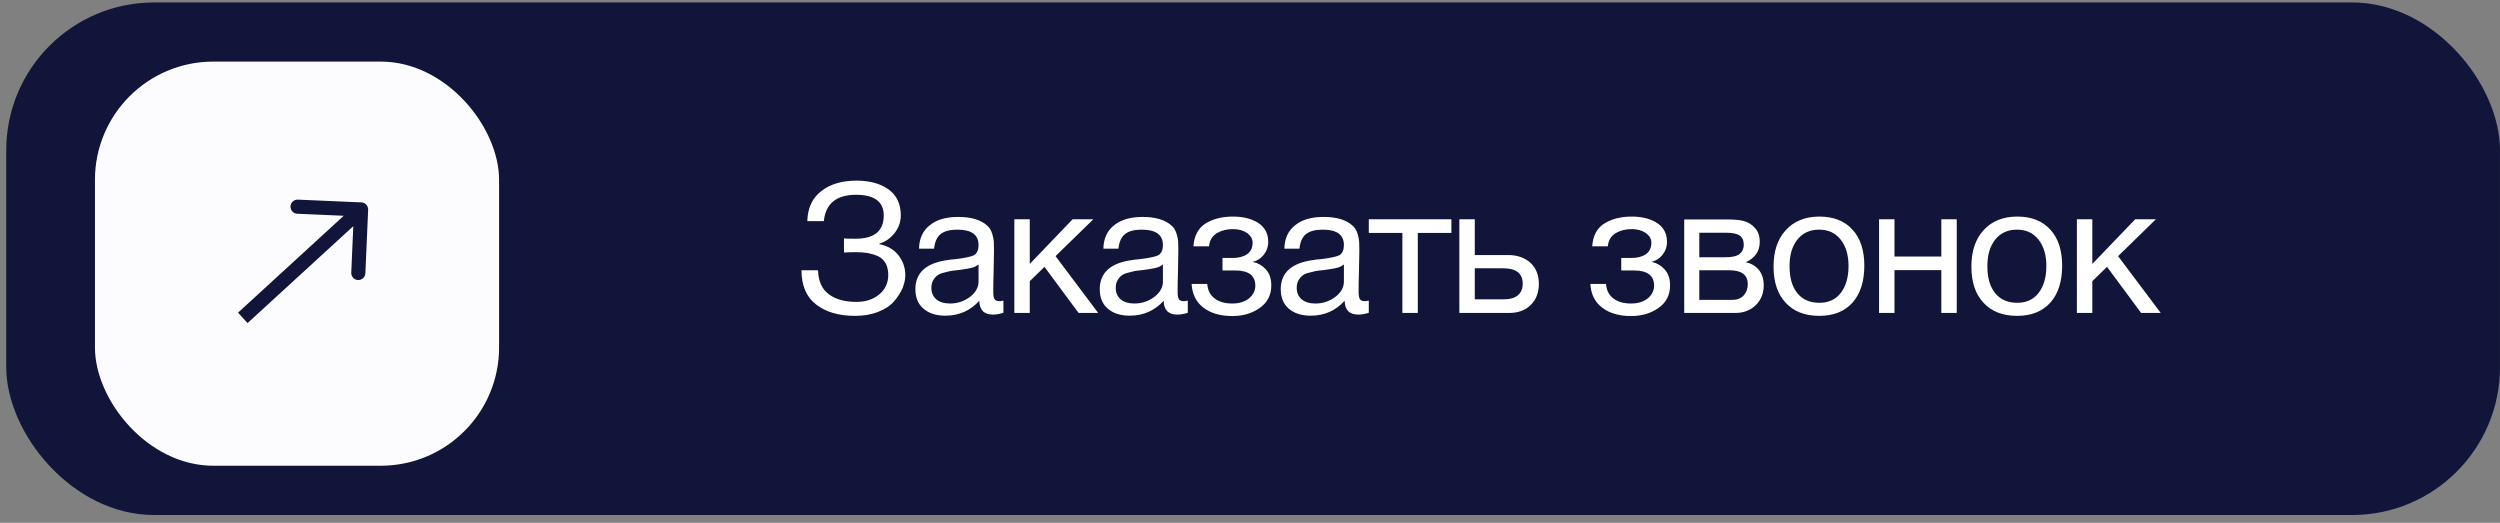 <?xml version="1.0" encoding="UTF-8"?> <svg xmlns="http://www.w3.org/2000/svg" width="263" height="55" viewBox="0 0 263 55" fill="none"><rect x="0" y="0" width="263" height="55" fill="#808080" stroke="none"/><rect x="0.656" y="0.259" width="262.343" height="53.92" rx="15.554" fill="#111539"></rect><rect x="9.989" y="6.48" width="42.514" height="42.514" rx="12.443" fill="#FCFCFF"></rect><path d="M95.24 28.951C95.24 29.409 95.126 29.868 94.935 30.345C94.725 30.822 94.419 31.281 94.037 31.72C93.636 32.178 93.083 32.541 92.376 32.808C91.651 33.095 90.849 33.228 89.951 33.228C88.233 33.228 86.877 32.827 85.846 32.025C84.814 31.223 84.318 30.02 84.318 28.435H86.056C86.094 29.6 86.476 30.44 87.22 30.975C87.946 31.51 88.92 31.758 90.104 31.758C91.059 31.758 91.841 31.51 92.491 30.975C93.121 30.459 93.445 29.772 93.445 28.913C93.445 28.454 93.35 28.053 93.178 27.71C92.987 27.385 92.739 27.137 92.395 26.965C92.052 26.812 91.689 26.698 91.307 26.621C90.925 26.564 90.505 26.526 90.008 26.526C89.569 26.526 89.168 26.545 88.786 26.564V25.075C88.977 25.113 89.397 25.113 90.008 25.113C91.975 25.113 92.968 24.311 92.968 22.669C92.968 21.217 91.994 20.492 90.046 20.492C87.984 20.492 86.858 21.427 86.667 23.261H84.929C84.967 21.866 85.464 20.816 86.418 20.091C87.354 19.365 88.576 19.002 90.104 19.002C91.479 19.002 92.605 19.308 93.465 19.919C94.324 20.53 94.763 21.446 94.763 22.669C94.763 23.356 94.534 23.986 94.095 24.54C93.636 25.094 93.121 25.456 92.51 25.628V25.686C93.369 25.858 94.037 26.239 94.515 26.851C94.992 27.462 95.24 28.168 95.24 28.951ZM105.56 31.624V32.904C105.217 33.018 104.854 33.095 104.453 33.095C103.517 33.095 103.04 32.598 103.021 31.643C102.085 32.675 100.901 33.209 99.45 33.209C98.476 33.209 97.712 32.961 97.139 32.465C96.567 31.968 96.299 31.281 96.299 30.421C96.299 28.665 97.464 27.633 99.794 27.347C99.946 27.309 100.156 27.29 100.462 27.271C101.57 27.137 102.238 26.984 102.505 26.831C102.792 26.621 102.944 26.278 102.944 25.781C102.944 24.693 102.2 24.158 100.71 24.158C99.946 24.158 99.354 24.311 98.972 24.616C98.572 24.922 98.342 25.437 98.266 26.163H96.681C96.7 25.094 97.082 24.273 97.808 23.7C98.533 23.108 99.526 22.821 100.806 22.821C102.181 22.821 103.212 23.127 103.899 23.776C104.109 23.967 104.262 24.234 104.377 24.578C104.472 24.903 104.529 25.17 104.548 25.38C104.548 25.59 104.568 25.915 104.568 26.335C104.568 26.812 104.548 27.538 104.529 28.512C104.491 29.505 104.491 30.23 104.491 30.708C104.491 31.071 104.529 31.319 104.625 31.472C104.72 31.624 104.892 31.682 105.159 31.682C105.255 31.682 105.389 31.663 105.56 31.624ZM102.944 27.824C102.83 27.901 102.696 27.977 102.582 28.053C102.448 28.111 102.276 28.168 102.085 28.206C101.894 28.244 101.76 28.264 101.684 28.283C101.608 28.302 101.455 28.321 101.188 28.359C100.92 28.397 100.768 28.416 100.768 28.416C100.366 28.454 100.099 28.493 99.985 28.512C99.87 28.531 99.641 28.588 99.297 28.684C98.953 28.76 98.724 28.875 98.591 28.989C98.438 29.104 98.304 29.256 98.171 29.486C98.037 29.715 97.98 29.982 97.98 30.288C97.98 30.784 98.151 31.185 98.495 31.491C98.839 31.777 99.335 31.93 99.946 31.93C100.71 31.93 101.417 31.701 102.028 31.242C102.639 30.784 102.944 30.23 102.944 29.619V27.824ZM115.53 32.923H113.468L109.878 28.073L108.331 29.581V32.923H106.708V23.07H108.331V27.767L112.838 23.07H115.015L111.043 26.946L115.53 32.923ZM124.955 31.624V32.904C124.611 33.018 124.249 33.095 123.848 33.095C122.912 33.095 122.435 32.598 122.415 31.643C121.48 32.675 120.296 33.209 118.845 33.209C117.871 33.209 117.107 32.961 116.534 32.465C115.961 31.968 115.694 31.281 115.694 30.421C115.694 28.665 116.859 27.633 119.188 27.347C119.341 27.309 119.551 27.29 119.857 27.271C120.964 27.137 121.633 26.984 121.9 26.831C122.186 26.621 122.339 26.278 122.339 25.781C122.339 24.693 121.594 24.158 120.105 24.158C119.341 24.158 118.749 24.311 118.367 24.616C117.966 24.922 117.737 25.437 117.661 26.163H116.076C116.095 25.094 116.477 24.273 117.202 23.7C117.928 23.108 118.921 22.821 120.2 22.821C121.575 22.821 122.606 23.127 123.294 23.776C123.504 23.967 123.657 24.234 123.771 24.578C123.867 24.903 123.924 25.17 123.943 25.38C123.943 25.59 123.962 25.915 123.962 26.335C123.962 26.812 123.943 27.538 123.924 28.512C123.886 29.505 123.886 30.23 123.886 30.708C123.886 31.071 123.924 31.319 124.019 31.472C124.115 31.624 124.287 31.682 124.554 31.682C124.65 31.682 124.783 31.663 124.955 31.624ZM122.339 27.824C122.225 27.901 122.091 27.977 121.976 28.053C121.843 28.111 121.671 28.168 121.48 28.206C121.289 28.244 121.155 28.264 121.079 28.283C121.002 28.302 120.85 28.321 120.582 28.359C120.315 28.397 120.162 28.416 120.162 28.416C119.761 28.454 119.494 28.493 119.379 28.512C119.265 28.531 119.036 28.588 118.692 28.684C118.348 28.76 118.119 28.875 117.985 28.989C117.833 29.104 117.699 29.256 117.565 29.486C117.432 29.715 117.374 29.982 117.374 30.288C117.374 30.784 117.546 31.185 117.89 31.491C118.234 31.777 118.73 31.93 119.341 31.93C120.105 31.93 120.811 31.701 121.423 31.242C122.034 30.784 122.339 30.23 122.339 29.619V27.824ZM125.549 25.915C125.626 24.807 126.046 24.005 126.829 23.509C127.592 23.031 128.566 22.783 129.712 22.783C130.781 22.783 131.679 23.012 132.366 23.451C133.054 23.91 133.417 24.559 133.417 25.437C133.417 25.972 133.245 26.43 132.939 26.812C132.634 27.194 132.252 27.442 131.832 27.519V27.557C132.347 27.672 132.786 27.92 133.168 28.34C133.55 28.76 133.741 29.314 133.741 30.02C133.741 31.032 133.34 31.815 132.538 32.388C131.736 32.961 130.762 33.248 129.655 33.248C128.356 33.248 127.344 32.942 126.58 32.35C125.817 31.758 125.416 30.937 125.358 29.868H127C127.058 30.555 127.325 31.071 127.803 31.414C128.261 31.758 128.872 31.93 129.636 31.93C130.38 31.93 130.972 31.739 131.412 31.376C131.832 31.013 132.061 30.574 132.061 30.058C132.061 28.989 131.354 28.454 129.96 28.454H128.605V27.137H129.693C130.304 27.137 130.82 27.003 131.202 26.736C131.583 26.468 131.774 26.067 131.774 25.514C131.774 25.132 131.583 24.807 131.202 24.521C130.82 24.253 130.323 24.101 129.693 24.101C129.044 24.101 128.471 24.253 127.993 24.54C127.516 24.845 127.249 25.304 127.191 25.915H125.549ZM143.996 31.624V32.904C143.652 33.018 143.289 33.095 142.888 33.095C141.952 33.095 141.475 32.598 141.456 31.643C140.52 32.675 139.336 33.209 137.885 33.209C136.911 33.209 136.147 32.961 135.574 32.465C135.002 31.968 134.734 31.281 134.734 30.421C134.734 28.665 135.899 27.633 138.229 27.347C138.381 27.309 138.592 27.29 138.897 27.271C140.005 27.137 140.673 26.984 140.94 26.831C141.227 26.621 141.379 26.278 141.379 25.781C141.379 24.693 140.635 24.158 139.145 24.158C138.381 24.158 137.789 24.311 137.408 24.616C137.007 24.922 136.777 25.437 136.701 26.163H135.116C135.135 25.094 135.517 24.273 136.243 23.7C136.968 23.108 137.961 22.821 139.241 22.821C140.616 22.821 141.647 23.127 142.334 23.776C142.544 23.967 142.697 24.234 142.812 24.578C142.907 24.903 142.964 25.17 142.983 25.38C142.983 25.59 143.003 25.915 143.003 26.335C143.003 26.812 142.983 27.538 142.964 28.512C142.926 29.505 142.926 30.23 142.926 30.708C142.926 31.071 142.964 31.319 143.06 31.472C143.155 31.624 143.327 31.682 143.595 31.682C143.69 31.682 143.824 31.663 143.996 31.624ZM141.379 27.824C141.265 27.901 141.131 27.977 141.017 28.053C140.883 28.111 140.711 28.168 140.52 28.206C140.329 28.244 140.196 28.264 140.119 28.283C140.043 28.302 139.89 28.321 139.623 28.359C139.355 28.397 139.203 28.416 139.203 28.416C138.802 28.454 138.534 28.493 138.42 28.512C138.305 28.531 138.076 28.588 137.732 28.684C137.388 28.76 137.159 28.875 137.026 28.989C136.873 29.104 136.739 29.256 136.606 29.486C136.472 29.715 136.415 29.982 136.415 30.288C136.415 30.784 136.586 31.185 136.93 31.491C137.274 31.777 137.77 31.93 138.381 31.93C139.145 31.93 139.852 31.701 140.463 31.242C141.074 30.784 141.379 30.23 141.379 29.619V27.824ZM152.686 24.502H149.153V32.923H147.53V24.502H143.998V23.07H152.686V24.502ZM161.888 29.849C161.888 30.784 161.602 31.529 161.029 32.083C160.456 32.656 159.692 32.923 158.737 32.923H153.524V23.07H155.147V26.831H158.661C159.635 26.831 160.418 27.118 161.01 27.652C161.583 28.187 161.888 28.932 161.888 29.849ZM158.145 28.225H155.147V31.491H158.145C158.814 31.491 159.329 31.357 159.673 31.071C160.017 30.784 160.189 30.383 160.189 29.849C160.189 28.779 159.52 28.225 158.145 28.225ZM167.5 25.915C167.576 24.807 167.996 24.005 168.779 23.509C169.543 23.031 170.517 22.783 171.663 22.783C172.732 22.783 173.629 23.012 174.317 23.451C175.004 23.91 175.367 24.559 175.367 25.437C175.367 25.972 175.195 26.43 174.89 26.812C174.584 27.194 174.202 27.442 173.782 27.519V27.557C174.298 27.672 174.737 27.92 175.119 28.34C175.501 28.76 175.692 29.314 175.692 30.02C175.692 31.032 175.291 31.815 174.489 32.388C173.687 32.961 172.713 33.248 171.605 33.248C170.307 33.248 169.295 32.942 168.531 32.35C167.767 31.758 167.366 30.937 167.309 29.868H168.951C169.008 30.555 169.276 31.071 169.753 31.414C170.211 31.758 170.822 31.93 171.586 31.93C172.331 31.93 172.923 31.739 173.362 31.376C173.782 31.013 174.011 30.574 174.011 30.058C174.011 28.989 173.305 28.454 171.911 28.454H170.555V27.137H171.644C172.255 27.137 172.77 27.003 173.152 26.736C173.534 26.468 173.725 26.067 173.725 25.514C173.725 25.132 173.534 24.807 173.152 24.521C172.77 24.253 172.274 24.101 171.644 24.101C170.994 24.101 170.421 24.253 169.944 24.54C169.467 24.845 169.199 25.304 169.142 25.915H167.5ZM177.181 32.923V23.089H181.745C182.394 23.089 182.948 23.127 183.406 23.241C183.865 23.356 184.266 23.585 184.609 23.967C184.953 24.33 185.125 24.826 185.125 25.456C185.125 26.43 184.629 27.137 183.674 27.576V27.595C184.247 27.71 184.705 27.996 185.049 28.416C185.373 28.836 185.545 29.371 185.545 30.02C185.545 30.86 185.259 31.567 184.705 32.102C184.132 32.656 183.426 32.923 182.547 32.923H177.181ZM181.573 27.061C182.242 27.061 182.719 26.946 183.005 26.717C183.292 26.488 183.445 26.163 183.445 25.743C183.445 25.304 183.292 24.979 183.025 24.788C182.738 24.578 182.261 24.483 181.573 24.483H178.766V27.061H181.573ZM178.766 28.435V31.548H182.242C182.738 31.548 183.139 31.395 183.426 31.09C183.712 30.784 183.865 30.383 183.865 29.906C183.865 28.913 183.215 28.435 181.955 28.435H178.766ZM191.41 22.783C192.899 22.783 194.045 23.241 194.885 24.158C195.706 25.055 196.126 26.316 196.126 27.939C196.126 29.619 195.706 30.918 194.885 31.834C194.045 32.77 192.88 33.228 191.39 33.228C189.882 33.228 188.698 32.77 187.858 31.854C186.998 30.937 186.578 29.677 186.578 28.034C186.578 26.43 186.998 25.151 187.877 24.196C188.736 23.261 189.92 22.783 191.41 22.783ZM191.371 24.158C190.417 24.158 189.653 24.502 189.099 25.189C188.526 25.896 188.259 26.831 188.259 27.996C188.259 29.218 188.526 30.154 189.08 30.841C189.634 31.529 190.417 31.854 191.41 31.854C192.364 31.854 193.109 31.51 193.644 30.822C194.178 30.135 194.465 29.199 194.465 27.977C194.465 26.812 194.178 25.877 193.625 25.189C193.071 24.502 192.326 24.158 191.371 24.158ZM199.3 32.923H197.677V23.07H199.3V26.984H204.227V23.07H205.85V32.923H204.227V28.416H199.3V32.923ZM212.221 22.783C213.711 22.783 214.857 23.241 215.697 24.158C216.518 25.055 216.938 26.316 216.938 27.939C216.938 29.619 216.518 30.918 215.697 31.834C214.857 32.77 213.692 33.228 212.202 33.228C210.694 33.228 209.51 32.77 208.67 31.854C207.81 30.937 207.39 29.677 207.39 28.034C207.39 26.43 207.81 25.151 208.689 24.196C209.548 23.261 210.732 22.783 212.221 22.783ZM212.183 24.158C211.229 24.158 210.465 24.502 209.911 25.189C209.338 25.896 209.071 26.831 209.071 27.996C209.071 29.218 209.338 30.154 209.892 30.841C210.446 31.529 211.229 31.854 212.221 31.854C213.176 31.854 213.921 31.51 214.456 30.822C214.99 30.135 215.277 29.199 215.277 27.977C215.277 26.812 214.99 25.877 214.437 25.189C213.883 24.502 213.138 24.158 212.183 24.158ZM227.311 32.923H225.249L221.659 28.073L220.112 29.581V32.923H218.489V23.07H220.112V27.767L224.619 23.07H226.796L222.824 26.946L227.311 32.923Z" fill="white"></path><path d="M38.729 22.067C38.746 21.656 38.428 21.309 38.018 21.292L31.335 21.001C30.925 20.983 30.578 21.301 30.561 21.711C30.543 22.122 30.861 22.468 31.271 22.486L37.211 22.744L36.953 28.685C36.935 29.095 37.253 29.442 37.663 29.46C38.073 29.478 38.42 29.16 38.438 28.75L38.729 22.067ZM25.543 33.44L26.045 33.988L38.488 22.582L37.986 22.034L37.484 21.486L25.041 32.892L25.543 33.44Z" fill="#111539"></path></svg> 
